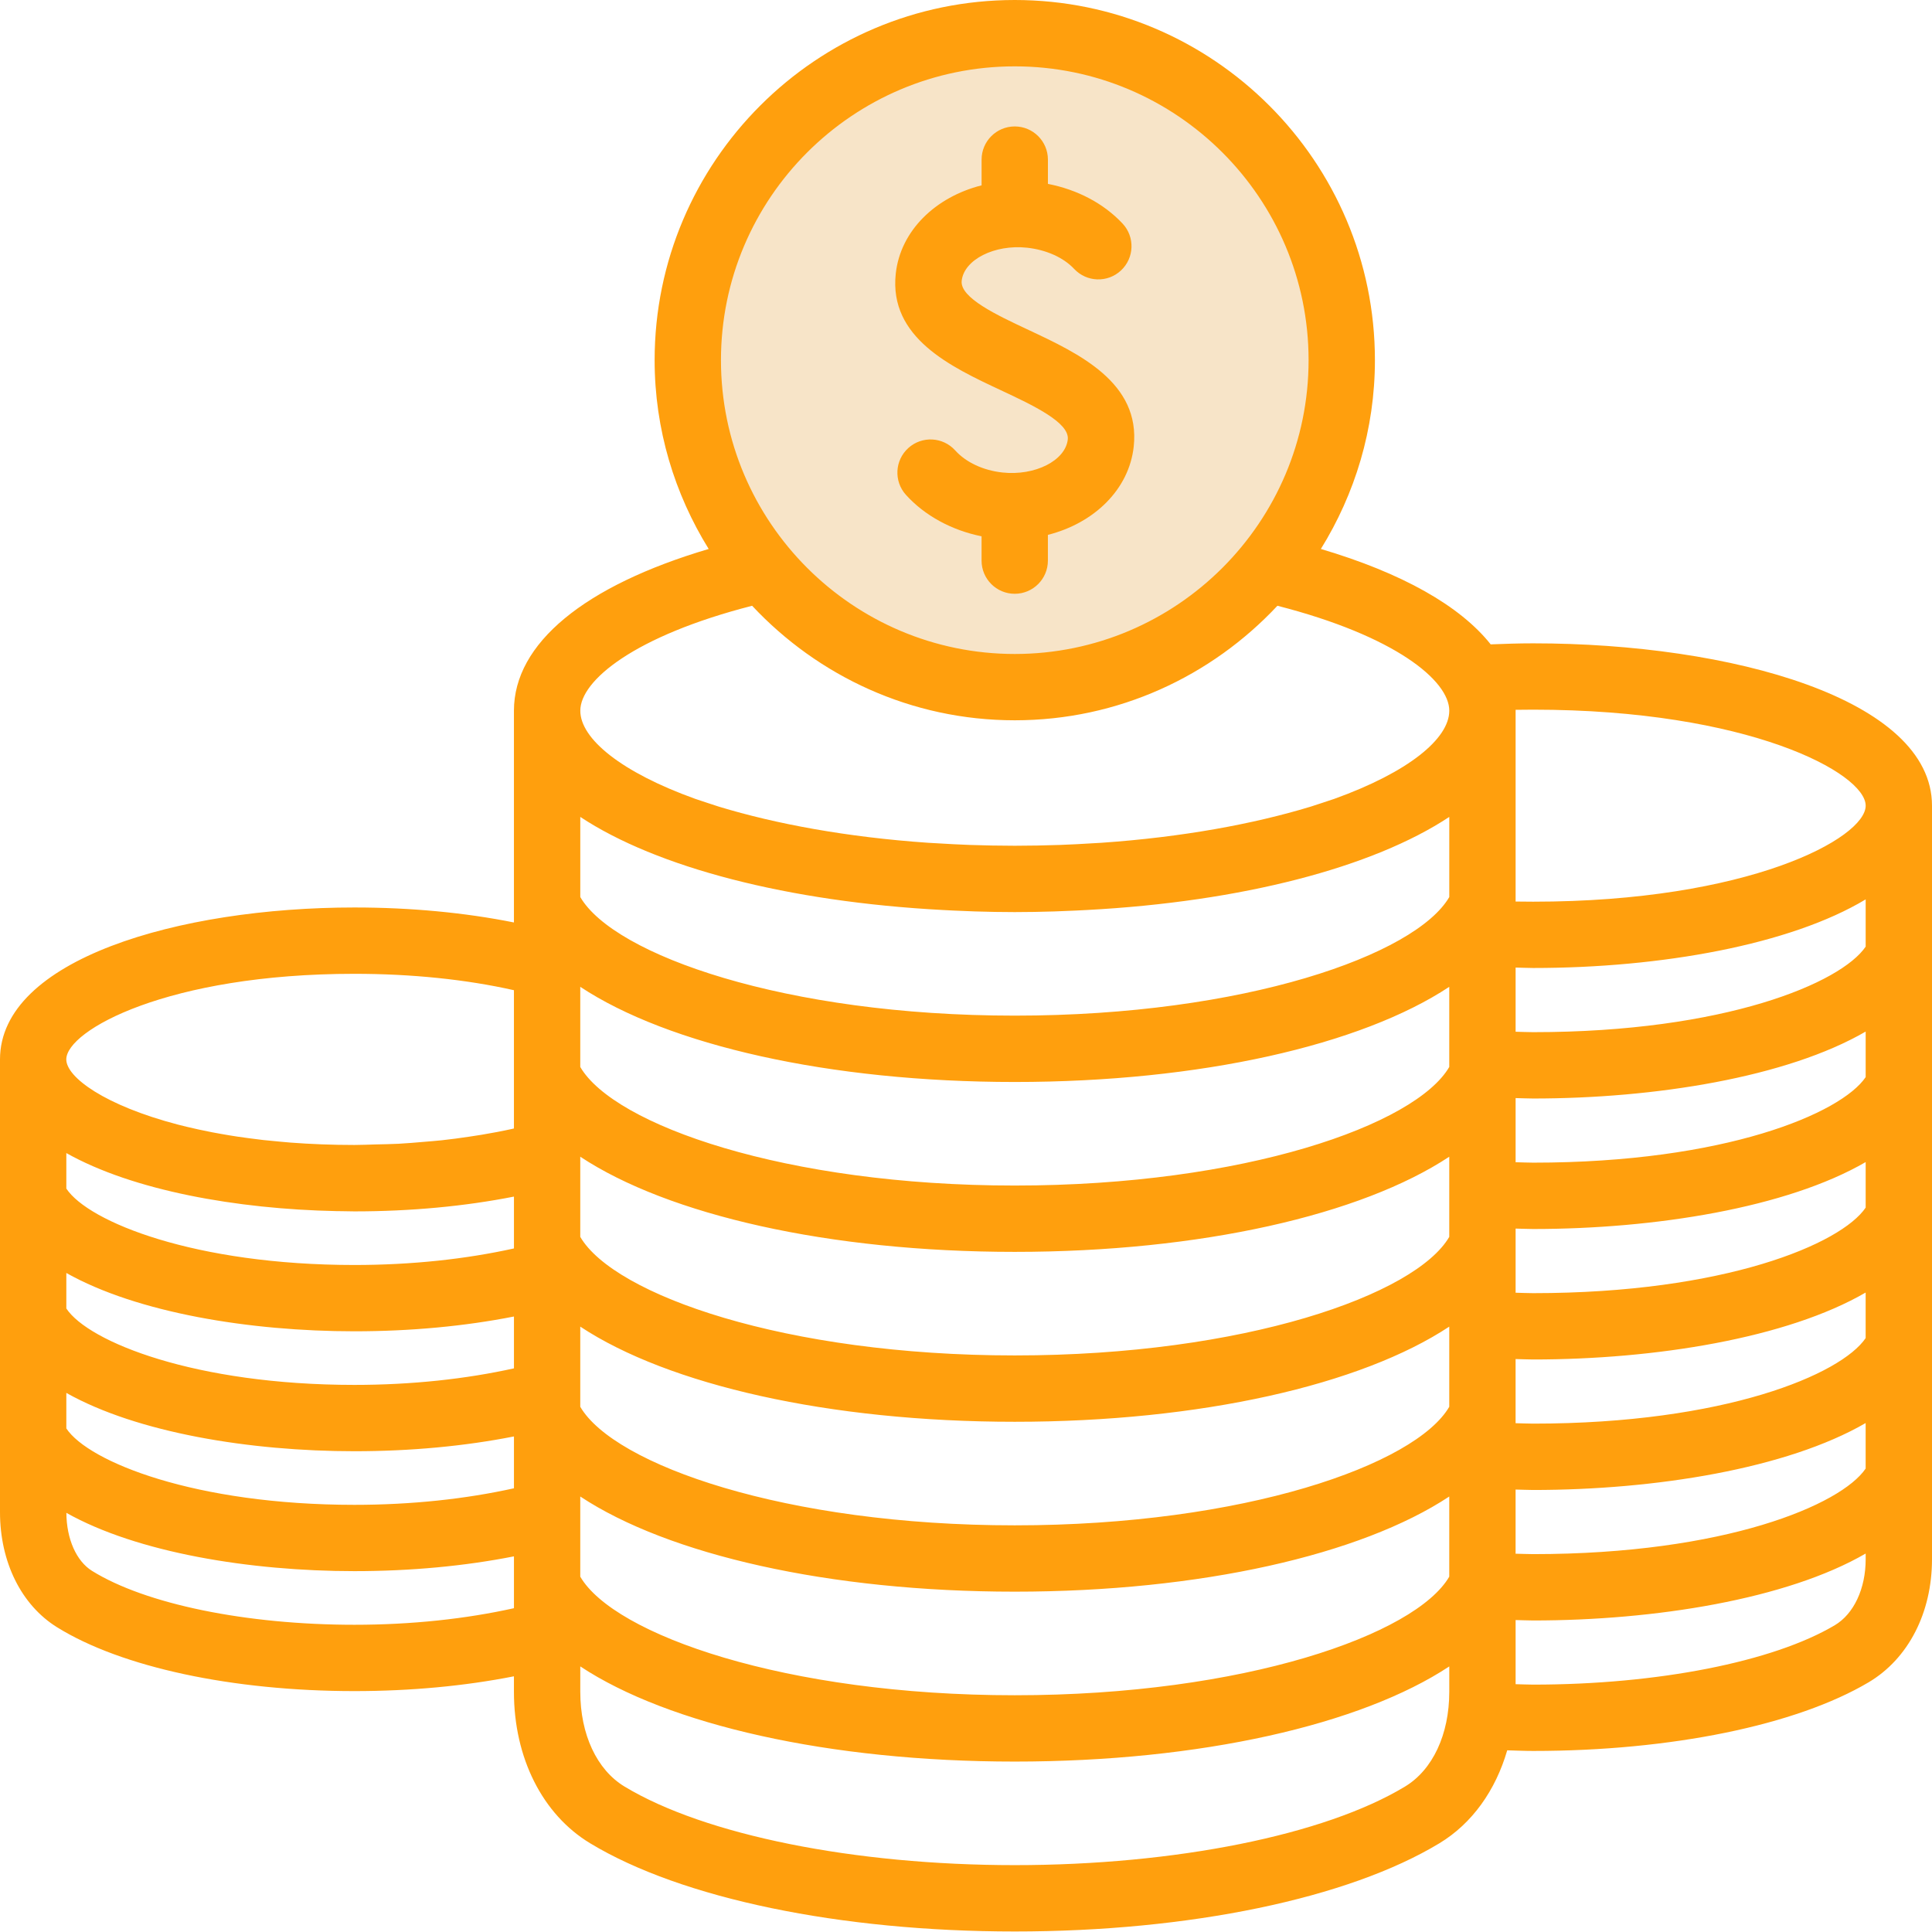 <svg width="90" height="90" viewBox="0 0 90 90" fill="none" xmlns="http://www.w3.org/2000/svg">
<circle cx="48" cy="17" r="15" fill="#F7E4C8"/>
<path d="M71.421 29.969C70.756 29.969 70.096 29.991 69.442 30.017C68.016 28.219 65.306 26.69 61.531 25.573C63.117 23.012 64.049 20.004 64.049 16.777C64.049 7.527 56.523 0 47.272 0C38.021 0 30.495 7.526 30.495 16.777C30.495 20.005 31.427 23.012 33.013 25.573C27.219 27.286 23.941 29.974 23.941 33.107V34.317V34.318V42.231V42.972C21.664 42.515 19.136 42.274 16.512 42.274C8.307 42.274 0 44.705 0 49.351V50.201C0 50.203 0 50.205 0 50.207V55.787C0 55.789 0 55.791 0 55.793V61.374C0 61.376 0 61.378 0 61.38V66.962C0 66.964 0 66.966 0 66.968V70.444C0 72.767 0.994 74.77 2.657 75.803C5.656 77.666 10.835 78.778 16.512 78.778C19.13 78.778 21.659 78.54 23.941 78.089V78.813C23.941 81.886 25.269 84.524 27.493 85.868C31.747 88.44 39.141 89.976 47.272 89.976C55.403 89.976 62.797 88.44 67.051 85.868C68.579 84.945 69.67 83.403 70.212 81.537C70.616 81.547 71.018 81.566 71.422 81.566C77.834 81.566 83.677 80.369 87.051 78.366C88.897 77.269 90 75.127 90 72.635V37.532C90 32.567 80.653 29.969 71.421 29.969ZM15.9 56.421C16.104 56.424 16.31 56.431 16.513 56.431C19.131 56.431 21.66 56.193 23.942 55.742V58.062V58.157C21.708 58.653 19.178 58.928 16.513 58.928C9.096 58.928 4.126 56.928 3.09 55.369V53.714C6.196 55.462 11.042 56.324 15.66 56.418C15.74 56.419 15.82 56.42 15.9 56.421ZM44.433 42.418C44.763 42.433 45.092 42.448 45.426 42.458C46.042 42.477 46.658 42.489 47.272 42.489C47.886 42.489 48.502 42.477 49.118 42.458C49.452 42.448 49.78 42.433 50.11 42.418C50.28 42.41 50.451 42.402 50.621 42.392C57.836 42.01 63.953 40.41 67.513 38.055V41.788C65.941 44.488 57.962 47.312 47.272 47.312C36.582 47.312 28.603 44.487 27.032 41.788V38.055C30.593 40.41 36.709 42.009 43.924 42.392C44.093 42.401 44.263 42.409 44.433 42.418ZM3.09 59.3C6.388 61.156 11.649 62.017 16.513 62.017C19.133 62.017 21.661 61.779 23.942 61.328V63.743C21.708 64.239 19.178 64.514 16.513 64.514C9.096 64.514 4.126 62.514 3.09 60.955V59.3ZM86.91 56.255C85.773 57.943 80.359 60.24 71.421 60.24C71.144 60.24 70.877 60.225 70.603 60.22V58.063V58.061V57.232C70.876 57.236 71.15 57.252 71.421 57.252C77.091 57.252 83.236 56.265 86.91 54.134V56.255ZM27.031 53.884C31.132 56.596 38.615 58.317 47.271 58.317C55.927 58.317 63.411 56.596 67.512 53.884V57.618C65.94 60.318 57.961 63.141 47.271 63.141C36.581 63.141 28.602 60.317 27.031 57.618V53.884ZM67.512 49.703C65.94 52.403 57.961 55.227 47.271 55.227C36.581 55.227 28.602 52.402 27.031 49.703V45.97C31.132 48.682 38.615 50.403 47.271 50.403C55.927 50.403 63.411 48.682 67.512 45.97V49.703ZM27.031 61.799C31.132 64.511 38.615 66.232 47.271 66.232C55.927 66.232 63.411 64.511 67.512 61.799V65.533C65.94 68.233 57.961 71.056 47.271 71.056C36.581 71.056 28.602 68.232 27.031 65.533V61.799ZM70.602 65.977V65.975V63.31C70.877 63.314 71.144 63.33 71.42 63.33C77.09 63.33 83.235 62.343 86.909 60.212V62.333C85.772 64.021 80.358 66.318 71.42 66.318C71.149 66.318 70.875 66.303 70.602 66.298V65.977ZM86.91 50.176C85.773 51.864 80.359 54.161 71.421 54.161C71.15 54.161 70.876 54.146 70.603 54.141V51.153C70.878 51.157 71.145 51.173 71.421 51.173C77.091 51.173 83.236 50.186 86.91 48.055V50.176ZM3.09 64.887C6.388 66.743 11.649 67.604 16.513 67.604C19.133 67.604 21.661 67.366 23.942 66.915V69.33C21.708 69.826 19.178 70.101 16.513 70.101C9.096 70.101 4.126 68.101 3.09 66.542V64.887ZM27.031 69.713C31.132 72.425 38.615 74.146 47.271 74.146C55.928 74.146 63.411 72.425 67.512 69.713V73.447C65.94 76.147 57.961 78.971 47.271 78.971C36.581 78.971 28.602 76.146 27.031 73.447V69.713ZM70.602 72.378V69.389C70.875 69.393 71.149 69.409 71.42 69.409C77.09 69.409 83.235 68.422 86.909 66.291V68.411C85.772 70.099 80.358 72.397 71.42 72.397C71.15 72.397 70.875 72.382 70.602 72.378ZM86.91 44.097C85.773 45.785 80.359 48.082 71.421 48.082C71.144 48.082 70.877 48.067 70.603 48.062V45.073C70.877 45.077 71.148 45.093 71.421 45.093C77.39 45.093 83.402 44.006 86.91 41.897V44.097ZM86.91 37.532C86.91 39.05 81.443 42.004 71.421 42.004C71.149 42.004 70.876 42.002 70.603 41.997V34.319V34.317V33.066C70.875 33.061 71.148 33.059 71.421 33.059C81.443 33.059 86.91 36.013 86.91 37.532ZM47.272 3.091C54.819 3.091 60.959 9.231 60.959 16.778C60.959 24.325 54.819 30.465 47.272 30.465C39.725 30.465 33.585 24.325 33.585 16.778C33.585 9.231 39.725 3.091 47.272 3.091ZM35.037 28.219C38.101 31.493 42.445 33.554 47.272 33.554C52.099 33.554 56.443 31.493 59.507 28.219C64.995 29.624 67.513 31.704 67.513 33.107C67.513 34.412 65.609 35.972 62.159 37.213C61.964 37.281 61.76 37.347 61.557 37.413C61.389 37.469 61.222 37.525 61.048 37.579C58.398 38.384 55.084 38.998 51.309 39.26C51.17 39.269 51.025 39.275 50.885 39.284C50.39 39.315 49.893 39.342 49.383 39.36C48.695 39.383 47.994 39.398 47.274 39.398C46.553 39.398 45.853 39.383 45.164 39.36C44.655 39.342 44.158 39.314 43.663 39.284C43.522 39.276 43.377 39.27 43.237 39.26C39.462 38.999 36.149 38.385 33.499 37.58C33.323 37.525 33.153 37.469 32.984 37.412C32.782 37.347 32.581 37.281 32.388 37.214C28.937 35.973 27.033 34.413 27.033 33.108C27.031 31.705 29.549 29.624 35.037 28.219ZM16.513 45.364C19.176 45.364 21.718 45.626 23.941 46.128V52.569C23.908 52.576 23.876 52.584 23.842 52.592C23.386 52.693 22.913 52.782 22.432 52.862C22.244 52.893 22.054 52.922 21.864 52.95C21.443 53.013 21.017 53.071 20.581 53.118C20.31 53.147 20.032 53.168 19.756 53.191C19.362 53.224 18.969 53.26 18.566 53.281C18.215 53.299 17.857 53.303 17.5 53.312C17.17 53.32 16.845 53.337 16.511 53.337C15.463 53.337 14.476 53.297 13.545 53.227C13.372 53.214 13.206 53.197 13.037 53.182C12.776 53.159 12.517 53.135 12.266 53.107C12.021 53.079 11.784 53.048 11.547 53.016C11.38 52.994 11.214 52.971 11.052 52.947C10.799 52.909 10.552 52.867 10.309 52.824C10.163 52.798 10.018 52.772 9.877 52.745C9.659 52.703 9.446 52.659 9.236 52.613C9.052 52.573 8.87 52.532 8.694 52.489C8.558 52.456 8.424 52.423 8.292 52.389C4.888 51.499 3.088 50.183 3.088 49.351C3.09 47.998 7.828 45.364 16.513 45.364ZM16.513 75.688C11.465 75.688 6.78 74.726 4.288 73.178C3.556 72.723 3.099 71.689 3.092 70.474C6.39 72.329 11.65 73.19 16.513 73.19C19.133 73.19 21.661 72.952 23.942 72.501V73.889V74.916C21.706 75.414 19.176 75.688 16.513 75.688ZM65.452 83.224C61.716 85.483 54.75 86.885 47.272 86.885C39.795 86.885 32.828 85.482 29.092 83.224C27.802 82.444 27.032 80.795 27.032 78.813V77.628C31.133 80.34 38.616 82.061 47.272 82.061C55.928 82.061 63.412 80.34 67.513 77.628V78.813C67.512 80.795 66.742 82.444 65.452 83.224ZM85.472 75.709C82.598 77.416 77.214 78.476 71.421 78.476C71.148 78.476 70.876 78.461 70.603 78.456V75.468C70.876 75.472 71.15 75.488 71.421 75.488C77.091 75.488 83.236 74.5 86.91 72.37V72.636C86.91 74.004 86.359 75.182 85.472 75.709ZM41.728 12.746C41.947 10.745 43.578 9.177 45.726 8.634V7.435C45.726 6.582 46.418 5.89 47.271 5.89C48.124 5.89 48.816 6.582 48.816 7.435V8.566C50.199 8.837 51.417 9.48 52.292 10.413C52.876 11.035 52.844 12.013 52.222 12.597C51.599 13.182 50.622 13.149 50.038 12.527C49.542 11.997 48.741 11.637 47.842 11.539C46.33 11.377 44.907 12.094 44.799 13.08C44.713 13.87 46.42 14.671 47.926 15.376C50.249 16.465 53.139 17.82 52.813 20.806C52.594 22.807 50.963 24.373 48.815 24.916V26.116C48.815 26.969 48.123 27.661 47.27 27.661C46.417 27.661 45.725 26.969 45.725 26.116V24.983C44.332 24.702 43.072 24.017 42.201 23.051C41.63 22.418 41.681 21.441 42.315 20.869C42.948 20.298 43.925 20.348 44.497 20.982C44.998 21.538 45.8 21.913 46.699 22.011C48.213 22.176 49.634 21.456 49.741 20.471C49.827 19.68 48.12 18.88 46.614 18.174C44.293 17.088 41.402 15.733 41.728 12.746Z" fill="#FF9F0D"/>
</svg>

